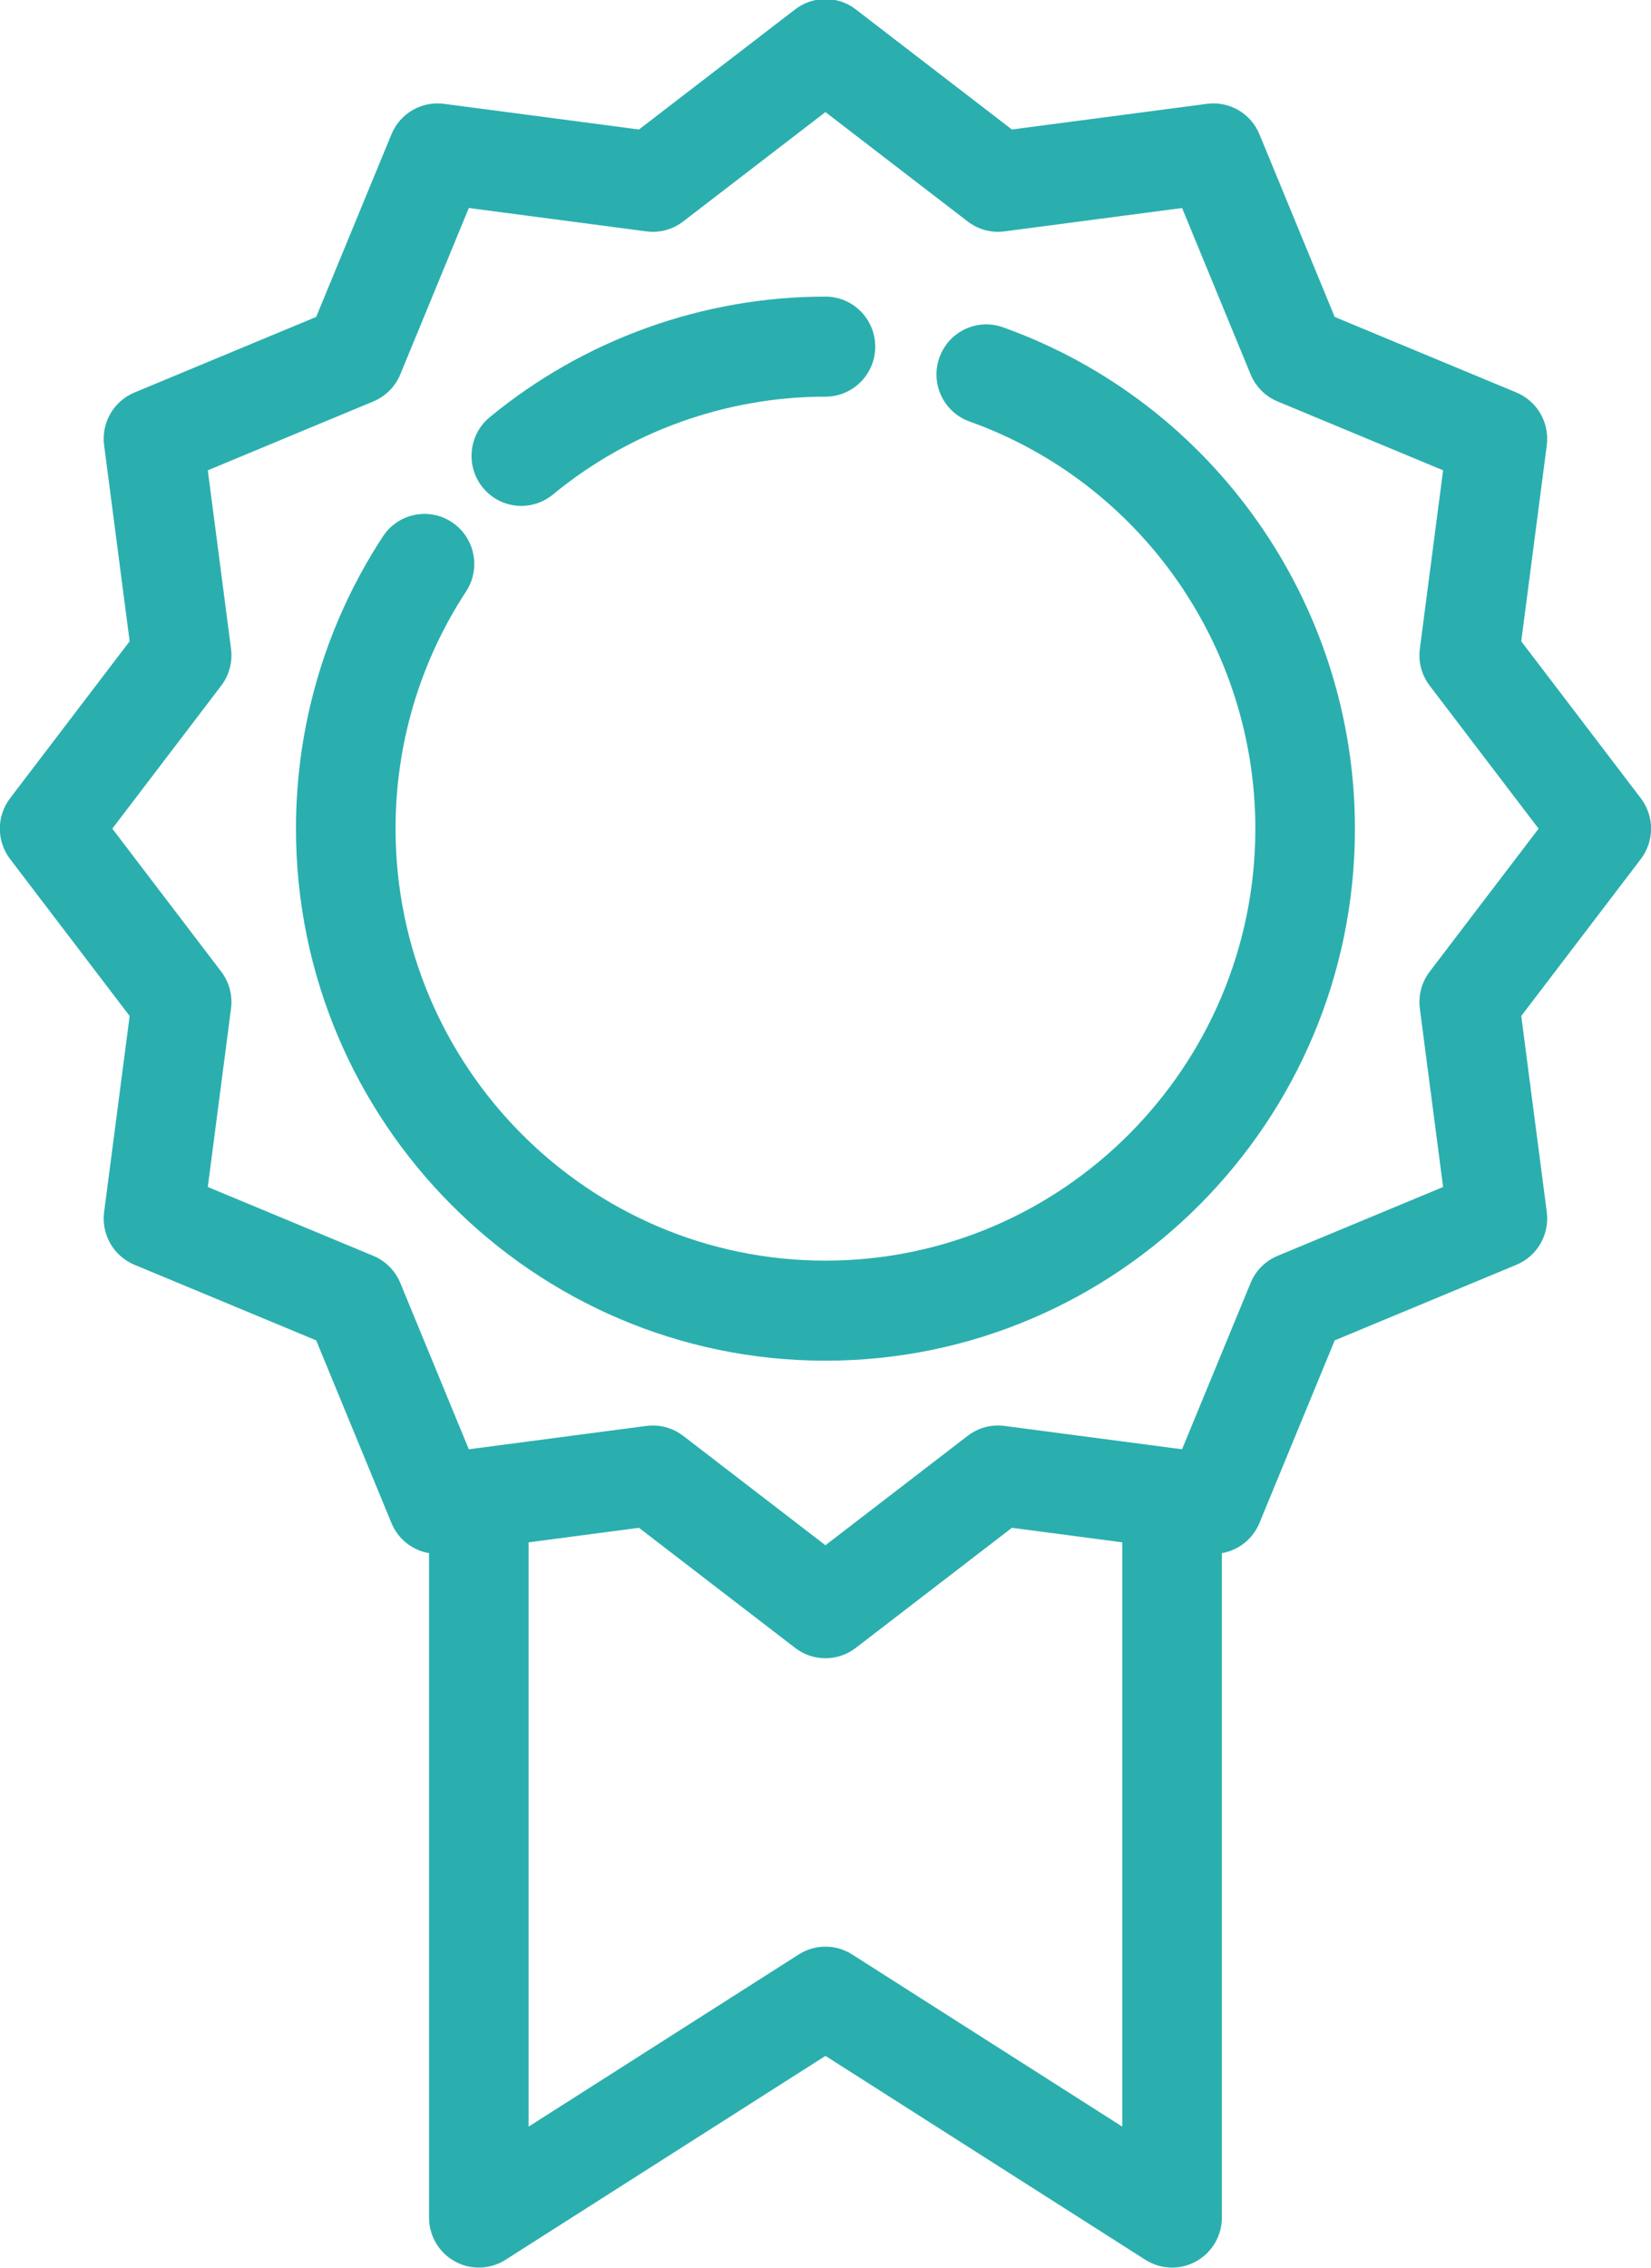 <svg xmlns="http://www.w3.org/2000/svg" xmlns:xlink="http://www.w3.org/1999/xlink" preserveAspectRatio="xMidYMid" width="48.76" height="66.97" viewBox="0 0 48.76 66.97">
  <defs>
    <style>
      .cls-1 {
        fill: #2AAFAE;
        fill-rule: evenodd;
      }
    </style>
  </defs>
  <path d="M48.459,25.369 L44.928,30.004 L45.682,35.793 C45.769,36.456 45.401,37.094 44.787,37.350 L39.419,39.583 L37.196,44.976 C36.999,45.454 36.573,45.782 36.086,45.866 L36.086,65.488 C36.086,66.027 35.794,66.523 35.324,66.782 C35.103,66.904 34.859,66.965 34.615,66.965 C34.341,66.965 34.068,66.888 33.828,66.735 L24.379,60.713 L14.929,66.735 C14.476,67.024 13.903,67.042 13.433,66.782 C12.963,66.523 12.671,66.026 12.671,65.488 L12.671,45.866 C12.183,45.783 11.757,45.454 11.561,44.976 L9.338,39.583 L3.970,37.350 C3.355,37.094 2.988,36.456 3.075,35.793 L3.829,30.004 L0.298,25.369 C-0.106,24.839 -0.106,24.103 0.298,23.573 L3.829,18.938 L3.075,13.149 C2.988,12.486 3.355,11.848 3.970,11.592 L9.338,9.359 L11.561,3.966 C11.815,3.348 12.451,2.980 13.110,3.066 L18.871,3.824 L23.485,0.276 C24.012,-0.130 24.744,-0.130 25.272,0.276 L29.885,3.824 L35.647,3.066 C36.307,2.980 36.942,3.348 37.196,3.966 L39.418,9.359 L44.787,11.592 C45.401,11.848 45.768,12.486 45.682,13.149 L44.928,18.938 L48.459,23.573 C48.863,24.103 48.863,24.839 48.459,25.369 ZM15.612,62.802 L23.591,57.717 C24.072,57.410 24.685,57.410 25.166,57.717 L33.145,62.802 L33.145,45.547 L29.885,45.118 L25.272,48.666 C25.008,48.869 24.693,48.970 24.378,48.970 C24.063,48.970 23.748,48.869 23.485,48.666 L18.871,45.118 L15.612,45.547 L15.612,62.802 ZM42.224,20.249 C41.987,19.939 41.883,19.547 41.933,19.160 L42.620,13.889 L37.731,11.855 C37.370,11.705 37.084,11.418 36.935,11.056 L34.911,6.143 L29.665,6.833 C29.279,6.884 28.889,6.779 28.580,6.541 L24.378,3.310 L20.176,6.541 C19.867,6.779 19.478,6.884 19.092,6.833 L13.846,6.143 L11.822,11.056 C11.673,11.418 11.386,11.705 11.026,11.855 L6.137,13.889 L6.823,19.159 C6.874,19.547 6.769,19.939 6.533,20.249 L3.317,24.471 L6.533,28.693 C6.769,29.003 6.874,29.395 6.823,29.783 L6.137,35.053 L11.026,37.087 C11.386,37.237 11.673,37.525 11.822,37.887 L13.846,42.799 L19.092,42.109 C19.155,42.101 19.219,42.097 19.283,42.097 C19.604,42.097 19.918,42.203 20.176,42.401 L24.378,45.633 L28.580,42.401 C28.889,42.163 29.279,42.059 29.665,42.109 L34.910,42.799 L36.935,37.887 C37.084,37.525 37.370,37.237 37.731,37.087 L42.620,35.053 L41.933,29.783 C41.883,29.395 41.987,29.003 42.224,28.693 L45.440,24.471 L42.224,20.249 ZM24.378,40.183 C15.756,40.183 8.741,33.134 8.741,24.471 C8.741,21.390 9.629,18.406 11.309,15.842 C11.755,15.160 12.667,14.972 13.345,15.420 C14.023,15.869 14.211,16.785 13.765,17.467 C12.402,19.547 11.682,21.969 11.682,24.471 C11.682,31.505 17.377,37.228 24.378,37.228 C31.379,37.228 37.075,31.505 37.075,24.471 C37.075,19.084 33.684,14.253 28.635,12.448 C27.870,12.175 27.471,11.330 27.743,10.562 C28.015,9.793 28.856,9.392 29.621,9.665 C35.839,11.887 40.016,17.838 40.016,24.471 C40.016,33.134 33.001,40.183 24.378,40.183 ZM24.378,11.714 C21.448,11.714 18.590,12.741 16.329,14.605 C16.056,14.830 15.725,14.940 15.397,14.940 C14.972,14.940 14.551,14.756 14.260,14.400 C13.745,13.769 13.836,12.838 14.463,12.321 C17.249,10.024 20.770,8.759 24.378,8.759 C25.190,8.759 25.849,9.421 25.849,10.237 C25.849,11.053 25.190,11.714 24.378,11.714 Z" class="cls-1"/>
</svg>
